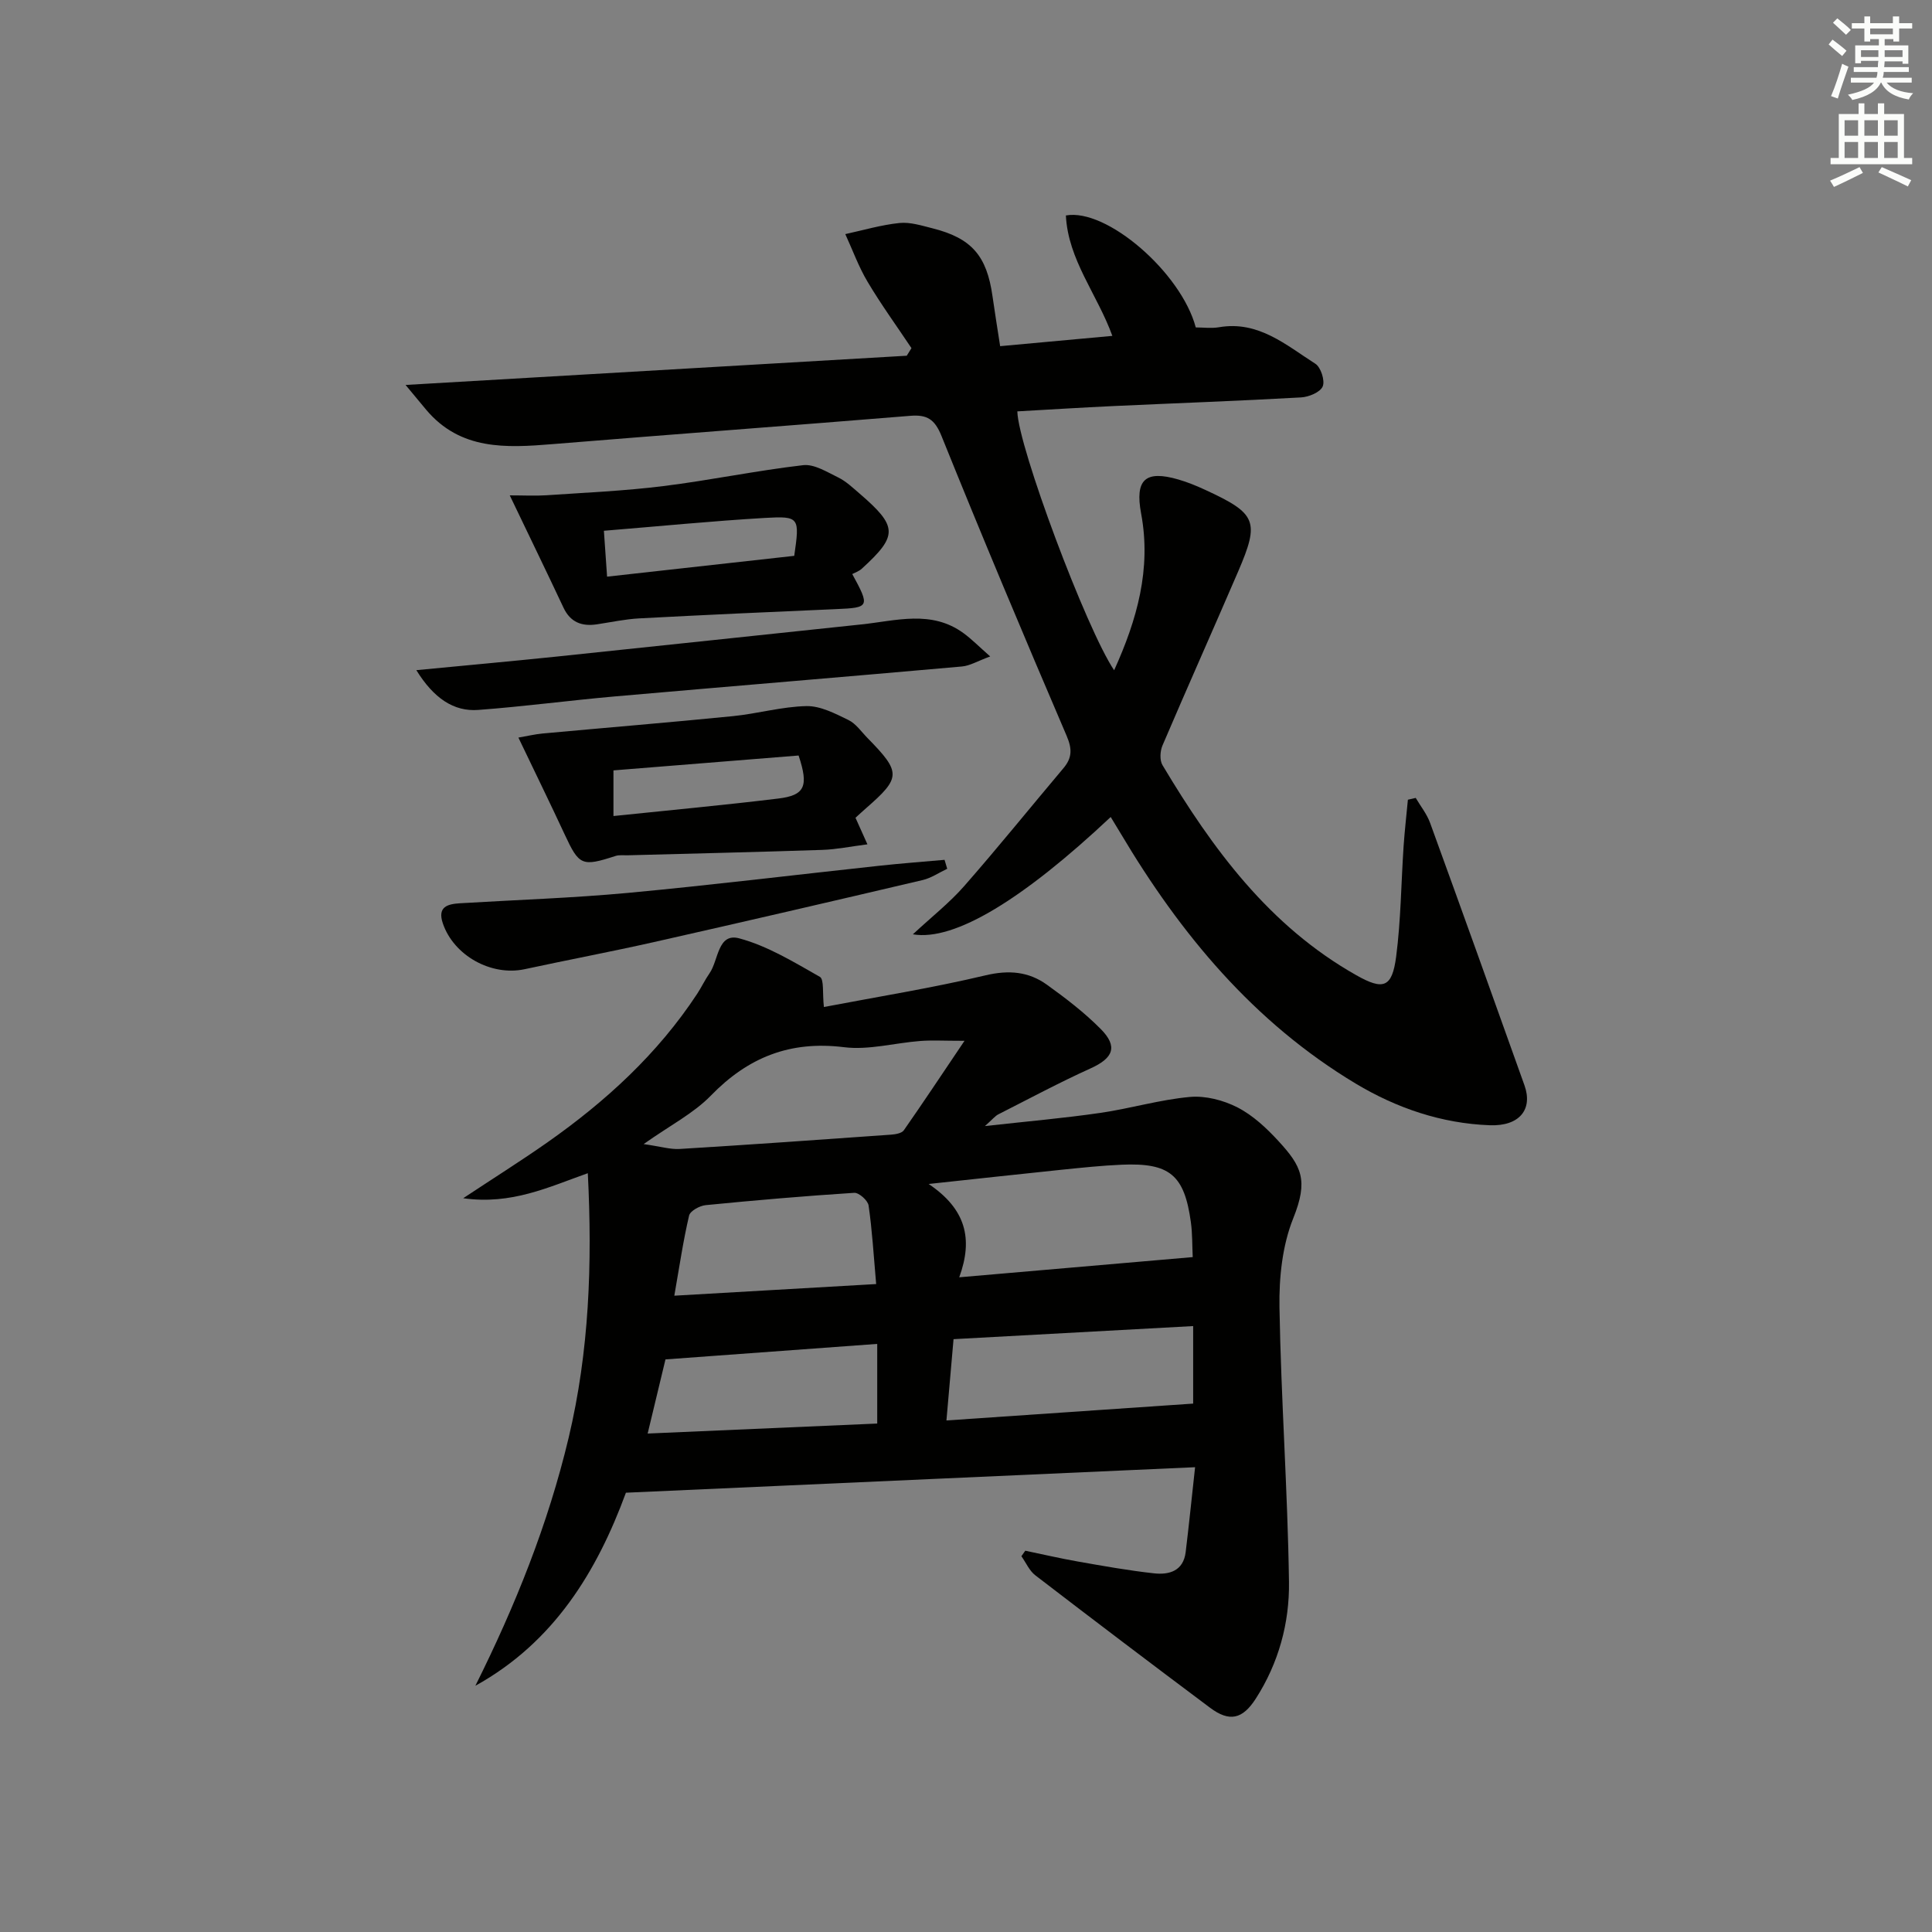<svg enable-background="new 0 0 400 400" viewBox="0 0 400 400" xmlns="http://www.w3.org/2000/svg"><rect x="0" y="0" width="400" height="400" fill="#808080" stroke="none"/><g fill="#010100"><path d="m203.92 233.14c8.89-.99 16.43-1.64 23.9-2.73 6.21-.9 12.31-2.74 18.54-3.3 3.22-.29 6.93.67 9.85 2.17 3.18 1.63 5.99 4.26 8.45 6.93 4.85 5.26 6.26 8.14 3.09 16.03-2.26 5.63-2.95 12.26-2.85 18.42.32 18.95 1.7 37.89 1.97 56.85.12 8.49-2.14 16.81-6.87 24.17-2.74 4.27-5.45 4.91-9.5 1.87-12.11-9.06-24.16-18.19-36.15-27.4-1.24-.95-1.93-2.62-2.88-3.95.27-.38.53-.76.8-1.14 3.64.75 7.26 1.6 10.91 2.24 5.23.92 10.46 1.86 15.73 2.44 3.14.35 6.09-.47 6.57-4.39.66-5.41 1.21-10.84 1.95-17.58-39.66 1.78-78.46 3.52-117.84 5.28-6 16.31-14.9 30.97-31.17 39.97 8.26-16.55 15.05-33.45 19.31-51.34 4.27-17.95 4.92-36.08 3.97-54.78-8.14 2.88-15.81 6.59-25.8 5.18 6.52-4.31 12.07-7.8 17.43-11.56 12.07-8.48 22.84-18.33 31.01-30.76.91-1.39 1.62-2.91 2.57-4.27 1.86-2.66 1.66-8.41 6.12-7.22 5.88 1.57 11.33 4.92 16.71 7.97.91.52.51 3.36.84 6.25 11.21-2.14 22.44-3.94 33.48-6.56 4.81-1.14 8.91-.78 12.7 1.95 3.9 2.8 7.76 5.76 11.13 9.16 3.62 3.65 2.6 6.03-2.08 8.15-6.47 2.93-12.75 6.29-19.09 9.51-.66.32-1.15.97-2.8 2.44zm43.02 27.13c-.12-2.39-.05-4.86-.39-7.28-1.35-9.75-4.39-12.28-14.33-11.85-4.14.18-8.27.62-12.4 1.04-8.64.89-17.28 1.85-27.55 2.95 7.72 5.21 9.24 11.35 6.33 19.32 16.56-1.43 32.05-2.77 48.34-4.18zm-47.25-44.78c-4.29 0-6.71-.15-9.11.03-5.3.4-10.7 1.93-15.84 1.29-11.16-1.38-19.86 2.09-27.57 10.03-3.58 3.68-8.42 6.14-13.91 10.03 3.45.49 5.49 1.13 7.48 1.01 14.58-.89 29.16-1.92 43.73-2.96.92-.07 2.22-.28 2.66-.91 4.01-5.74 7.89-11.59 12.56-18.52zm-2.27 61.77c-.5 5.77-.96 10.98-1.47 16.83 17.26-1.18 33.87-2.32 51.08-3.49 0-4.49 0-10.14 0-16.05-16.6.9-32.81 1.79-49.61 2.71zm-16.02-11.41c-.54-6.11-.83-11.22-1.57-16.27-.15-1.04-2-2.68-2.97-2.62-10.26.66-20.51 1.54-30.74 2.55-1.26.12-3.23 1.2-3.45 2.16-1.22 5.19-1.99 10.49-3.06 16.59 14.38-.83 27.55-1.59 41.79-2.41zm-43.62 15.6c-1.17 4.87-2.38 9.9-3.69 15.35 16.28-.71 31.95-1.39 47.53-2.07 0-5.74 0-10.98 0-16.49-14.75 1.09-29.1 2.14-43.84 3.21z"/><path d="m229.96 169.15c-18.06 16.97-32.32 25.77-40.96 24.29 3.96-3.68 7.62-6.55 10.63-9.99 7.01-7.99 13.68-16.27 20.54-24.4 1.81-2.15 1.83-3.99.66-6.72-8.83-20.6-17.52-41.28-25.9-62.06-1.4-3.46-2.97-4.46-6.45-4.18-24.69 2.02-49.39 3.84-74.07 5.86-9.64.79-19.08 1.3-26.17-7.11-1.04-1.23-2.06-2.47-4.27-5.14 35.55-2.07 69.66-4.06 103.76-6.05.33-.52.66-1.04.98-1.57-3.04-4.56-6.27-9-9.07-13.71-1.86-3.11-3.11-6.59-4.63-9.9 3.73-.81 7.43-1.91 11.21-2.3 2.23-.23 4.6.54 6.85 1.1 8.1 2.04 11.24 5.68 12.42 14.08.46 3.28 1 6.54 1.58 10.32 7.78-.71 15.28-1.4 23.23-2.13-3.11-8.6-9.17-15.74-9.62-24.93 8.44-1.55 23.88 11.84 26.89 23.18 1.54 0 3.23.23 4.82-.04 8.15-1.4 13.87 3.69 19.94 7.56 1.14.73 2.03 3.51 1.52 4.7-.52 1.21-2.87 2.18-4.48 2.27-12.95.73-25.91 1.19-38.86 1.79-6.63.31-13.26.73-19.88 1.1.14 7.25 14.29 45.08 20.04 53.6 4.73-10.44 7.73-20.96 5.59-32.43-1.32-7.07.86-9.06 7.73-7.06 1.9.55 3.76 1.32 5.56 2.15 10.61 4.9 11.28 6.46 6.81 16.86-5.18 12.03-10.53 24-15.68 36.05-.5 1.17-.61 3.05 0 4.07 10.33 17.29 22.08 33.31 40.13 43.5 5.59 3.16 7.41 2.59 8.25-3.86.98-7.55 1.03-15.23 1.54-22.85.22-3.21.59-6.42.89-9.63.54-.12 1.08-.25 1.62-.37 1.01 1.72 2.31 3.33 2.98 5.18 6.58 18.09 13.07 36.21 19.54 54.34 1.76 4.94-1.01 8.48-7.19 8.25-9.95-.37-19.26-3.53-27.75-8.62-21.1-12.66-36.3-30.97-48.7-51.85-.58-.98-1.18-1.96-2.03-3.35z"/><path d="m105.54 102.56c2.89 0 5.25.13 7.58-.02 8.08-.55 16.19-.9 24.21-1.9 9.68-1.2 19.26-3.21 28.94-4.33 2.3-.27 4.94 1.41 7.25 2.53 1.61.78 2.98 2.09 4.37 3.28 8.01 6.89 8.07 8.74.54 15.62-.6.55-1.46.83-1.98 1.11 3.71 6.79 3.56 6.97-3.34 7.26-13.59.58-27.19 1.2-40.77 1.92-2.93.16-5.83.79-8.75 1.23-3.13.47-5.5-.41-6.93-3.46-3.43-7.3-6.96-14.56-11.12-23.24zm19.49 7.33c.25 3.55.43 6.28.66 9.5 13.35-1.48 26.13-2.9 38.75-4.31 1.14-7.95 1.11-8.26-6.07-7.85-10.91.64-21.8 1.72-33.34 2.66z"/><path d="m107.33 152.71c1.82-.31 3.38-.69 4.95-.84 13.15-1.21 26.32-2.29 39.46-3.6 5.11-.51 10.16-1.98 15.25-2.08 2.89-.05 5.93 1.55 8.67 2.88 1.56.76 2.68 2.44 3.97 3.75 6.96 7.1 6.93 8.18-.32 14.51-.74.64-1.45 1.31-2.19 1.98.78 1.74 1.48 3.29 2.47 5.5-3.52.45-6.4 1.05-9.3 1.15-13.46.45-26.92.76-40.38 1.12-.83.02-1.72-.11-2.48.14-6.96 2.26-7.53 1.98-10.53-4.48-2.99-6.43-6.11-12.8-9.57-20.03zm19.68 16.24c11.78-1.23 22.97-2.26 34.12-3.62 5.51-.67 6.34-2.52 4.21-8.91-12.73 1.02-25.66 2.07-38.33 3.08z"/><path d="m86.2 138.75c10.05-.97 19.45-1.82 28.83-2.79 21.11-2.19 42.21-4.47 63.31-6.68 7.16-.75 14.5-3.06 21.16 1.82 1.67 1.22 3.14 2.72 5.51 4.81-2.63.96-4.21 1.94-5.86 2.08-23.96 2.13-47.93 4.1-71.89 6.2-9.41.83-18.79 2.09-28.21 2.79-5.12.4-9.27-2.44-12.85-8.23z"/><path d="m196.11 179.87c-1.68.79-3.29 1.91-5.06 2.33-18.54 4.36-37.09 8.66-55.67 12.85-8.89 2-17.85 3.69-26.75 5.61-6.92 1.49-14.69-2.81-16.95-9.5-1.16-3.44.99-3.99 3.58-4.15 11.6-.7 23.24-1.08 34.8-2.15 17.34-1.62 34.63-3.74 51.95-5.61 4.51-.49 9.03-.83 13.55-1.23.18.61.36 1.23.55 1.85z"/></g><path d="m378.6 9.2.8-1c.9.7 1.9 1.4 2.9 2.3l-.9 1.1c-1.1-.9-2-1.7-2.8-2.4zm.5 10.7c.9-2.1 1.6-4.3 2.3-6.7.4.2.8.4 1.3.6-.7 2.1-1.5 4.2-2.2 6.6zm.4-15.2.9-.9c1 .8 2 1.6 2.8 2.4l-1 1c-1-.9-1.9-1.8-2.7-2.5zm12.5-1.3h1.2v1.4h2.7v1.1h-2.7v2.7h-1.2v-.5h-1.8v1.3h4.9v3.8h-1.2v-.5h-3.7c0 .4-.1.9-.1 1.2h5.1v1h-5.2c0 .5-.1.9-.2 1.2h6v1h-5.2c1.1 1.3 2.9 2 5.5 2.2-.4.4-.7.8-.9 1.3-2.9-.5-4.8-1.6-5.7-3.5h-.1c-.8 1.7-2.7 2.9-5.9 3.6-.2-.4-.6-.8-.9-1.1 2.8-.6 4.6-1.4 5.4-2.5h-4.8v-1h5.3c.1-.3.2-.7.2-1.2h-4.9v-1h5c0-.4 0-.8.1-1.3h-3.6v.5h-1.2v-3.7h4.9v-1.3h-1.8v.5h-1.2v-2.7h-2.6v-1.1h2.6v-1.4h1.2v1.4h4.7v-1.4zm-6.7 8.4h3.6c0-.4 0-.9 0-1.4h-3.6zm1.9-4.7h4.7v-1.2h-4.7zm6.7 3.3h-3.7v1.4h3.7z" fill="#fbfcfa"/><path d="m384.7 21.4h1.3v2.2h2.8v-2.2h1.3v2.2h4.1v9.1h1.7v1.3h-16.9v-1.3h1.7v-9.1h4.1v-2.2zm.3 13.2.7 1.2c-1.8.9-3.8 1.9-6 2.9-.2-.4-.5-.8-.8-1.3 2.4-1 4.4-2 6.1-2.8zm-3.1-6.5h2.8v-3.2h-2.8zm0 4.6h2.8v-3.3h-2.8zm4.1-4.6h2.8v-3.2h-2.8zm0 4.6h2.8v-3.3h-2.8v3.2zm3.6 1.9c2.1.9 4.1 1.8 6.1 2.7l-.7 1.3c-2.2-1.1-4.2-2-6.1-2.9zm3.3-9.7h-2.8v3.2h2.8zm-2.8 7.8h2.8v-3.3h-2.8z" fill="#fbfcfa"/></svg>